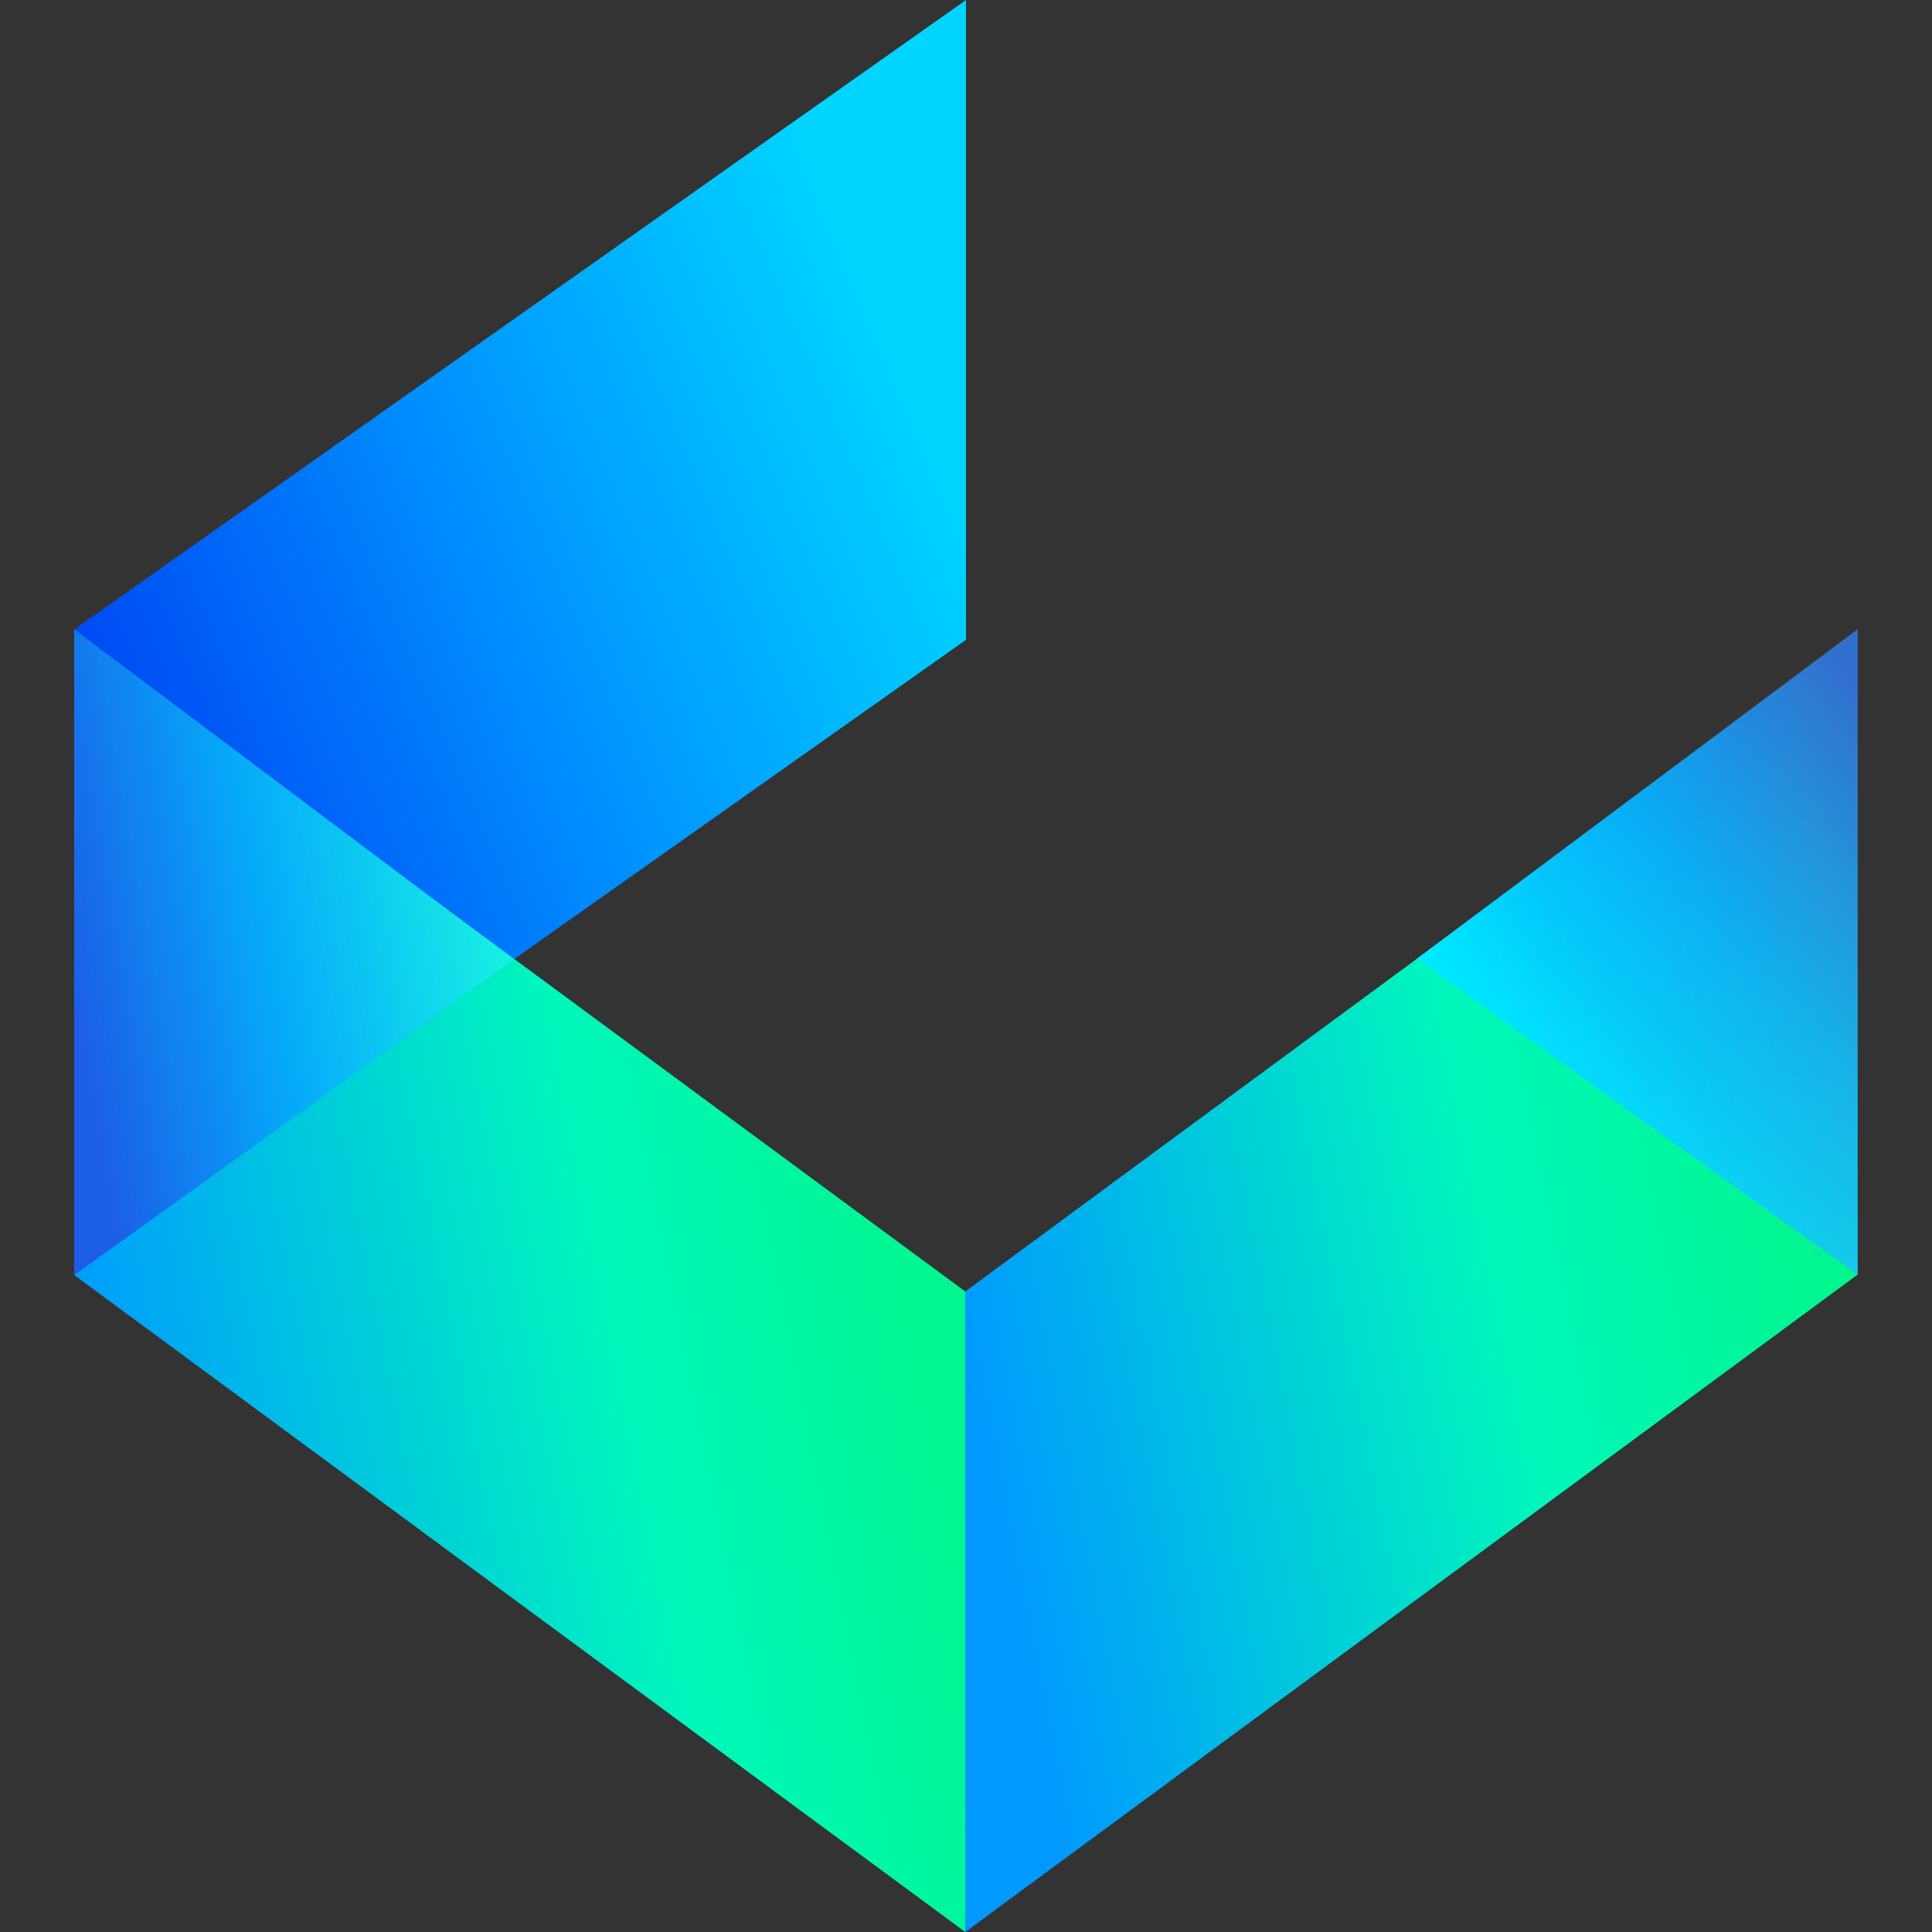<svg width="26" height="26" viewBox="0 0 26 26" fill="none" xmlns="http://www.w3.org/2000/svg" xmlns:xlink="http://www.w3.org/1999/xlink">
	<rect x="0" y="0" width="26" height="26" fill="#333333" stroke="none"/>
	<desc>
			Created with Pixso.
	</desc>
	<defs>
		<clipPath id="clip431_4896">
			<rect id="logo" width="26" height="26" fill="white" fill-opacity="0"/>
		</clipPath>
		<linearGradient x1="12.605" y1="6.207" x2="1" y2="11.122" id="paint_linear_431_4885_0" gradientUnits="userSpaceOnUse">
			<stop stop-color="#00D4FF"/>
			<stop offset="0.437" stop-color="#0096FF"/>
			<stop offset="1" stop-color="#003DF2"/>
		</linearGradient>
		<linearGradient x1="24.209" y1="6.209" x2="1.001" y2="11.123" id="paint_linear_431_4888_0" gradientUnits="userSpaceOnUse">
			<stop stop-color="#00D4FF"/>
			<stop offset="0.437" stop-color="#0096FF"/>
			<stop offset="1" stop-color="#003DF2"/>
		</linearGradient>
		<linearGradient x1="12.469" y1="16.536" x2="1" y2="18.787" id="paint_linear_431_4889_0" gradientUnits="userSpaceOnUse">
			<stop stop-color="#02F68F"/>
			<stop offset="0.374" stop-color="#00F7BC"/>
			<stop offset="1" stop-color="#0099FF"/>
		</linearGradient>
		<linearGradient x1="24.47" y1="16.536" x2="12.998" y2="18.787" id="paint_linear_431_4890_0" gradientUnits="userSpaceOnUse">
			<stop stop-color="#02F68F"/>
			<stop offset="0.374" stop-color="#00F7BC"/>
			<stop offset="1" stop-color="#0099FF"/>
		</linearGradient>
		<linearGradient x1="6.604" y1="12.515" x2="1" y2="13.513" id="paint_linear_431_4891_0" gradientUnits="userSpaceOnUse">
			<stop stop-color="#00EAFF"/>
			<stop offset="0.528" stop-color="#00AAFF"/>
			<stop offset="1" stop-color="#1C5FE6"/>
		</linearGradient>
		<linearGradient x1="24.685" y1="12.515" x2="19.077" y2="13.513" id="paint_linear_431_4892_0" gradientUnits="userSpaceOnUse">
			<stop stop-color="#F4FF00"/>
			<stop offset="1" stop-color="#1C5FE6" stop-opacity="0"/>
		</linearGradient>
		<linearGradient x1="19.6" y1="13.464" x2="25" y2="9.286" id="paint_linear_431_4893_0" gradientUnits="userSpaceOnUse">
			<stop stop-color="#00EAFF"/>
			<stop offset="0.528" stop-color="#00AAFF"/>
			<stop offset="1" stop-color="#1C5FE6"/>
		</linearGradient>
		<linearGradient x1="6.604" y1="12.515" x2="1" y2="13.513" id="paint_linear_431_4894_0" gradientUnits="userSpaceOnUse">
			<stop stop-color="#F4FF00"/>
			<stop offset="1" stop-color="#1C5FE6" stop-opacity="0"/>
		</linearGradient>
		<linearGradient x1="24.686" y1="12.515" x2="19.078" y2="13.513" id="paint_linear_431_4895_0" gradientUnits="userSpaceOnUse">
			<stop stop-color="#F4FF00"/>
			<stop offset="1" stop-color="#1C5FE6" stop-opacity="0"/>
		</linearGradient>
	</defs>
	<g clip-path="url(#clip431_4896)">
		<path id="path" d="M13 8.61L1 17.09L1 8.47L13 0L13 8.61Z" fill="url(#paint_linear_431_4885_0)" fill-opacity="1" fill-rule="nonzero"/>
		<path id="path" d="M1 17.09L1 8.47L13 0L13 8.61L1 17.09Z" stroke="#000000" stroke-opacity="0" stroke-width="1"/>
		<mask id="mask_431_4888" fill="white">
			<path id="合并" d="M1.001 17.093L13.001 8.616L13.001 0.001L1.001 8.478L1.001 17.093ZM25 17.093L13.001 8.616L13.001 0.001L25 8.478L25 17.093Z" clip-rule="evenodd" fill="" fill-opacity="1" fill-rule="evenodd"/>
		</mask>
		<path id="合并" d="M1.001 17.093L13.001 8.616L13.001 0.001L1.001 8.478L1.001 17.093ZM25 17.093L13.001 8.616L13.001 0.001L25 8.478L25 17.093Z" clip-rule="evenodd" fill="url(#paint_linear_431_4888_0)" fill-opacity="1" fill-rule="evenodd" mask="url(#mask_431_4888)"/>
		<path id="合并" d="" fill="#000000" fill-opacity="0" fill-rule="nonzero"/>
		<path id="path" d="M1 17.16L12.99 26L12.99 17.38L1 8.54L1 17.16Z" fill="url(#paint_linear_431_4889_0)" fill-opacity="1" fill-rule="nonzero"/>
		<path id="path" d="M12.99 26L12.99 17.38L1 8.54L1 17.16L12.99 26Z" stroke="#000000" stroke-opacity="0" stroke-width="1"/>
		<path id="path" d="M24.99 17.16L12.99 26L12.99 17.38L24.99 8.54L24.99 17.16Z" fill="url(#paint_linear_431_4890_0)" fill-opacity="1" fill-rule="nonzero"/>
		<path id="path" d="M12.99 26L12.99 17.38L24.99 8.54L24.99 17.16L12.99 26Z" stroke="#000000" stroke-opacity="0" stroke-width="1"/>
		<path id="path" d="M1 8.47L1 17.16L6.91 12.91L1 8.47Z" fill="url(#paint_linear_431_4891_0)" fill-opacity="1" fill-rule="nonzero"/>
		<path id="path" d="M1 17.16L6.91 12.91L1 8.47L1 17.16Z" stroke="#000000" stroke-opacity="0" stroke-width="1"/>
		<path id="path" d="M24.99 8.47L24.99 17.16L19.07 12.9L24.99 8.47Z" fill="url(#paint_linear_431_4892_0)" fill-opacity="0.1" fill-rule="nonzero"/>
		<path id="path" d="M24.99 17.16L19.07 12.9L24.99 8.47L24.99 17.16Z" stroke="#000000" stroke-opacity="0" stroke-width="1"/>
		<path id="path" d="M25 8.47L25 17.16L19.07 12.9L25 8.47Z" fill="url(#paint_linear_431_4893_0)" fill-opacity="1" fill-rule="nonzero"/>
		<path id="path" d="M25 17.16L19.07 12.9L25 8.47L25 17.16Z" stroke="#000000" stroke-opacity="0" stroke-width="1"/>
		<path id="path" d="M1 8.47L1 17.16L6.91 12.91L1 8.47Z" fill="url(#paint_linear_431_4894_0)" fill-opacity="0.1" fill-rule="nonzero"/>
		<path id="path" d="M1 17.16L6.91 12.91L1 8.47L1 17.16Z" stroke="#000000" stroke-opacity="0" stroke-width="1"/>
		<path id="path" d="M25 8.47L25 17.16L19.07 12.9L25 8.47Z" fill="url(#paint_linear_431_4895_0)" fill-opacity="0.1" fill-rule="nonzero"/>
		<path id="path" d="M25 17.16L19.07 12.9L25 8.47L25 17.16Z" stroke="#000000" stroke-opacity="0" stroke-width="1"/>
	</g>
</svg>
